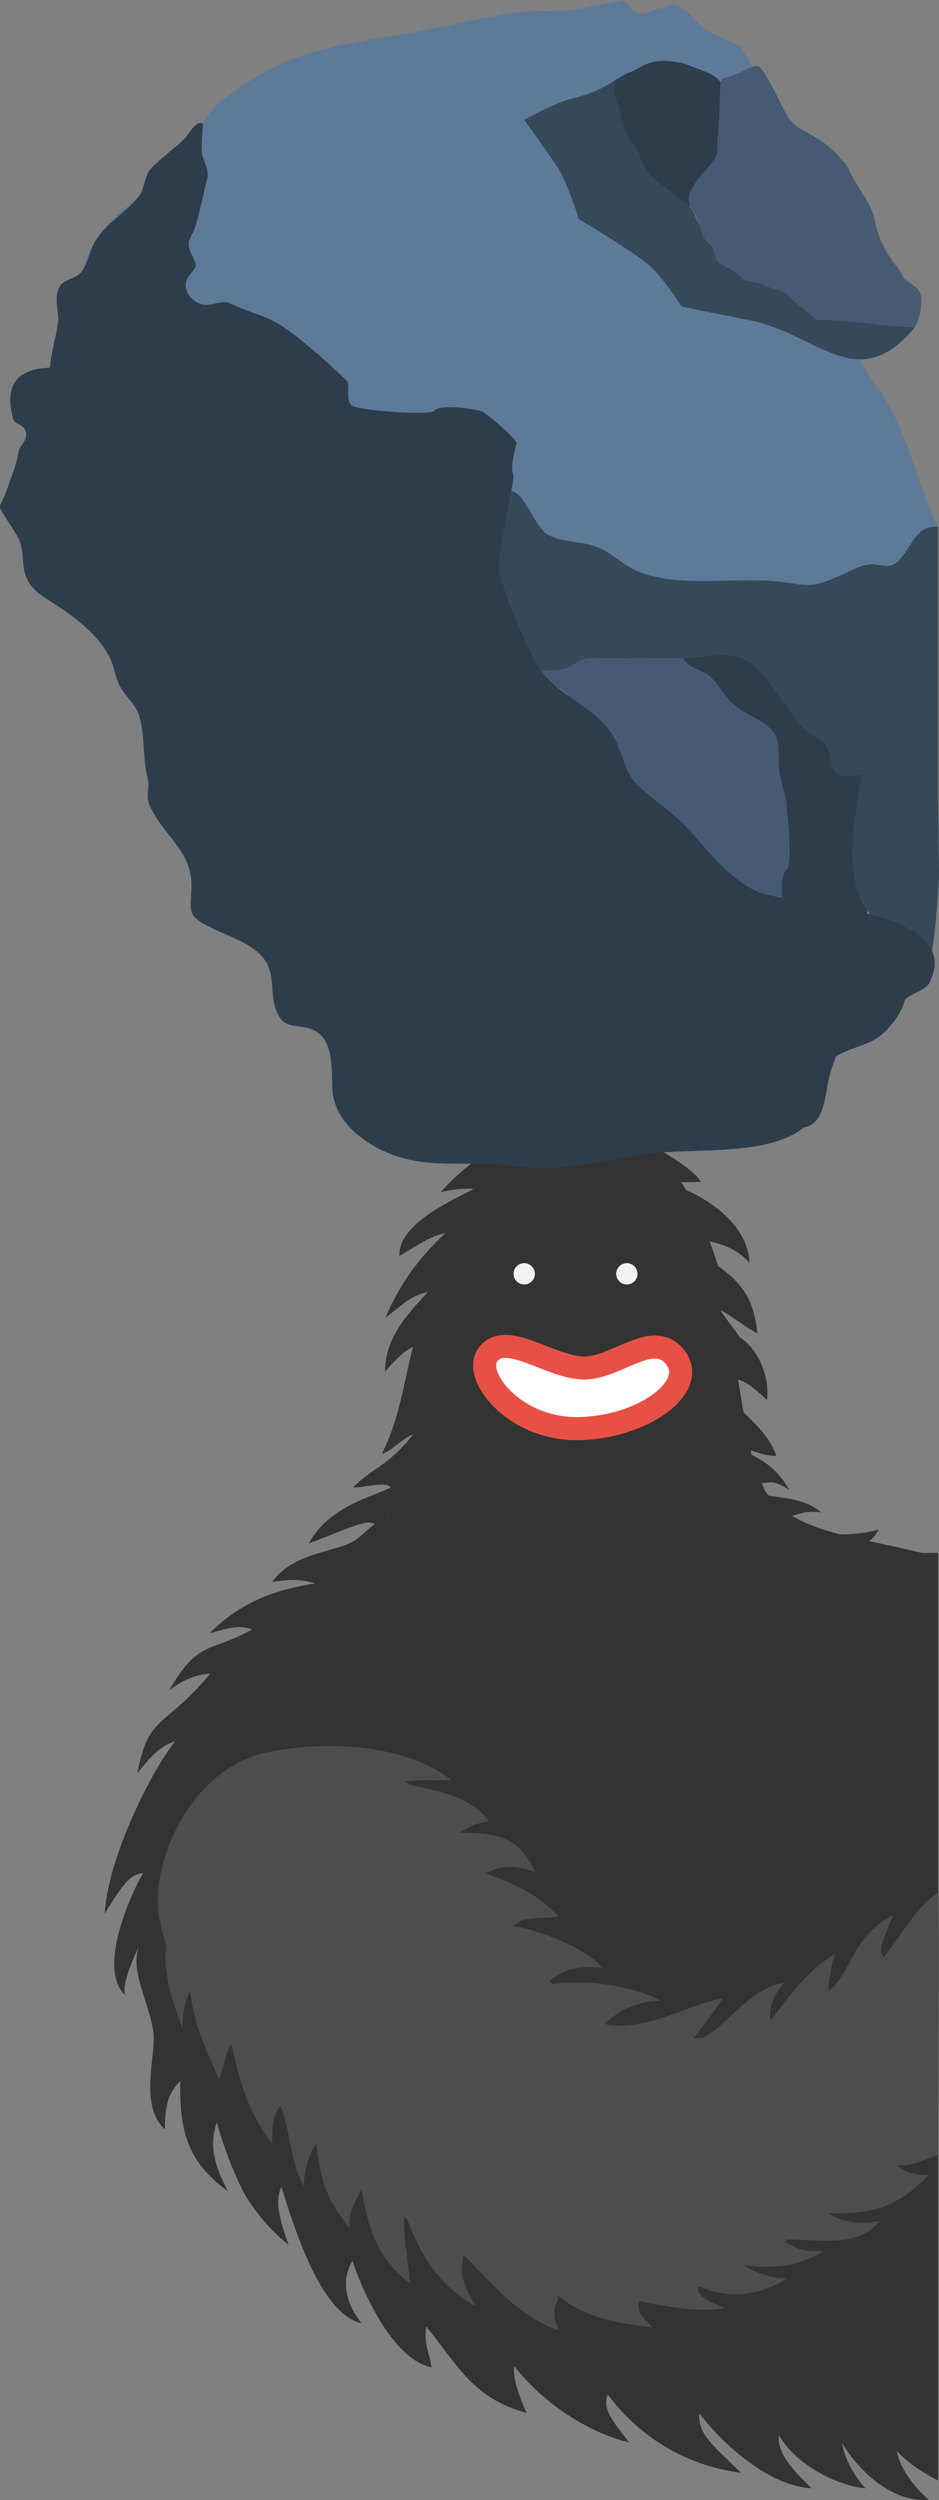 <?xml version="1.0" encoding="utf-8"?>
<!-- Generator: Adobe Illustrator 15.0.2, SVG Export Plug-In . SVG Version: 6.00 Build 0)  -->
<!DOCTYPE svg PUBLIC "-//W3C//DTD SVG 1.1//EN" "http://www.w3.org/Graphics/SVG/1.1/DTD/svg11.dtd">
<svg version="1.1" id="Layer_1" xmlns="http://www.w3.org/2000/svg" xmlns:xlink="http://www.w3.org/1999/xlink" x="0px" y="0px"
	 width="314.164px" height="836.491px" viewBox="0 0 314.164 836.491" enable-background="new 0 0 314.164 836.491"
	 xml:space="preserve">
<rect x="0" y="0" width="314.164" height="836.491" fill="#808080" stroke="none"/>
<g>
	<path fill="#465B73" d="M291.115,226.748c-9.424-9.452-11.153-10.481-25.095-9.09c-9.829,0.983-19.559,1.769-29.719,1.653
		c-21.265-0.239-40.879-6.514-62.156-5.436c-1.108,11.021,11.747,13.734,17.514,20.238c8.8,9.921,11.109,25.727,15.083,37.949
		c5.011,15.418,25.584,28.321,25.584,28.321s19.399,20.475,25.33,30.648c6.16,10.574,3.463,19.773,4.599,31.417
		c0.551,5.658,2.87,19.021,8.435,9.314c2.629-4.587,1.032-21.156,1.837-26.978c1.181-8.567,4.417-21.212,2.784-29.785
		c-1.258-6.61-7.431-18.337-7.431-18.337s3.613-19.909,6.479-28.112c3.33-9.535,22.334-36.227,19.543-39.016"/>
	<path fill="#333333" d="M313.837,519.556c-1.289-0.023-3.924,0.023-5.212,0.054c-5.786-1.415-11.738-2.669-17.76-3.979
		c1.24-1.032,2.307-2.287,3.101-3.871c-4.061,1.16-8.422,1.581-12.906,1.611c-6.854-1.778-12.056-3.795-16.06-6.217
		c3.169-0.884,4.681-1.685,9.739-1.137c-5.195-4.51-12.157-4.767-17.521-5.624c-1.636-1.798-1.314-1.981-2.403-4.179
		c3.253-0.168,3.935-1.131,9.263,2.283c-4.371-7.649-9.073-9.813-12.664-11.799c-0.572-1.78,0.224,0.554-0.243-1.482
		c2.794,0.977,5.575,1.952,8.6,1.878c-2.134-6.058-6.614-10.339-11.028-14.614c-0.452-2.581-1.293-7.973-1.844-10.878
		c2.433,0.524,4.565,2.043,9.715,6.787c1.036-7.528-2.945-17.234-9.19-20.993c-0.105-0.653-6.161-8.219-6.267-8.879
		c1.032-0.049,11.183,7.501,12.221,7.521c-1.149-12.324-6.163-17.443-13.162-22.456c-0.638-2.524-1.959-5.78-2.755-8.239
		c3.396,0.725,9.544,2.495,13.305,7.28c-0.359-11.808-11.865-20.386-21.119-24.402c-0.589-0.919-1.206-1.817-1.848-2.693
		c2.241,0.006,4.481-0.015,6.703-0.133c-3.519-6.284-30.082-21.515-39.832-17.541l0.268-0.536
		c-18.74-1.293-35.237,7.833-47.472,21.514c3.561-0.77,7.187-1.36,11.072-1.066c-7.839,4.131-25.362,11.86-24.872,22.388
		c5.146-2.819,9.606-6.428,15.28-7.558c-8.938,8.478-14.939,16.597-19.971,28.233c4.48-3.152,8.272-7.539,14.171-8.508
		c-7.167,7.71-14.185,15.253-14.364,26.643c2.798-3.181,5.991-6.825,9.413-8.334c-3.361,12.787-4.341,23.647-10.463,35.797
		c3.751-1.124,6.828-5.323,10.489-6.48c-8.477,10.764-13.536,10.971-20.094,17.733c4.025-0.003,11.345-2.187,12.549,0.017
		c-4.758,2.716-20.747,5.999-27.305,18.707c16.261-6.288,19.13-7.928,21.994-6.506c-6.544,5.252-5.597,5.821-12.841,8.005
		c-6.907,2.086-16.158,3.945-21.472,11.354c6.295-0.837,9.427-1.047,14.366,0.538c-16.7,2.438-27.019,8.417-35.271,16.612
		c6.039-1.508,9.333-2.955,14.263-1.275c-13.693,7.819-18.04,3.235-27.824,20.45c5.591-4.349,10.468-5.5,13.699-5.599
		c-14.778,18.052-20.835,13.553-24.283,33.284c5.055-6.494,7.903-9.034,12.485-10.707c-0.047,0.12-0.096,0.243-0.145,0.362
		c-9.228,11.91-22.608,40.601-23.25,57.28c6.522-10.868,8.738-13.028,12.816-13.526c-4.377,7.39-15.743,32.795-5.604,41.248
		c-2.775-2.315,3.889-16.239,4.205-16.73c-3.588,9.014,5.399,22.238,4.927,31.781c-0.437,8.795-3.925,22.443,3.742,29.482
		c0-7.44,0.851-11.937,5.116-16.193c-0.195,15.958,1.888,26.665,15.943,36.862c-1.655-3.584-7.442-12.952-3.678-23.022
		c2.574,9.242,5.67,16.767,8.361,22.193c3.321,6.701,9.865,14.26,15.662,18.79c-3.538-9.694-4.516-15.257-2.435-19.338
		c3.796,11.624,12.734,42.512,26.802,45.531c-6.962-8.883-5.851-16.44-3.021-20.806c0,0,10.389,32.039,26.451,35.608
		c-0.673-5.083-2.726-8.011-1.786-13.677c10.141,12.227,15.486,24.161,33.626,28.864c-5.461-11.732-4.114-15.577-4.11-15.587h0.003
		c9.018,11.735,24.013,21.985,38.323,25.49c-2.457-3.771-9.727-10.69-7.069-16.021c9.816,13.289,25.256,23.736,44.547,26.155
		c-10.146-9.907-13.942-12.498-14.044-19.657c0.113,0.021,0.227,0.039,0.34,0.06c6.303,8.388,22.238,24.079,37.311,24.795
		c-4.614-4.742-11.588-10.77-10.93-17.812c5.543,9.98,19.841,17.086,29.005,17.839c-3.609-3.827-7.307-10.343-7.786-15.081
		c5.79,9.566,16.745,19.858,29.063,18.987c-4.576-3.697-9.788-10.548-10.876-16.51c4.442,4.958,10.138,8.05,13.84,9.975V519.556z
		 M132.735,502.876c-1.285,2.062-2.641,4.009-4.061,5.851C130.06,506.824,131.415,504.879,132.735,502.876z"/>
	<circle fill="#F2F2F2" cx="209.729" cy="426.188" r="3.562"/>
	<circle fill="#F2F2F2" cx="175.385" cy="426.188" r="3.563"/>
	<path fill="#FFFFFF" stroke="#E75145" stroke-width="7.72" stroke-miterlimit="10" d="M163.747,452.572
		c-6.6,6.867,7.981,25.613,29.394,25.409c21.411-0.195,40.239-13.599,33.015-23.541c-7.424-10.224-20.08,3.715-31.217,3.248
		C183.799,457.225,170.179,445.879,163.747,452.572z"/>
	<g>
		<path fill="#4D4D4D" d="M313.837,633.168c-8.14,5.939-11.594,13.394-18.248,21.739c-2.475-2.757,2.051-10.16,3.039-14.132
			c-14.195,7.741-13.357,19.214-21.471,25.394c-0.013,0.006-0.024,0.012-0.037,0.021c0.097-2.986,1.014-9.675,2.374-12.489
			c-9.307,5.43-14.752,13.407-21.675,22.32c-0.005,0.001-0.007,0.003-0.007,0.003c-0.466-3.911-0.035-7.068,4.615-12.757
			c-12.319,2.283-19.427,15.004-27.414,18.528c-0.97,0.082-1.926,0.151-2.864,0.205c1.888-2.992,8.699-11.35,9.592-13.299
			c-8.01,0.514-26.713,11.733-39.21,8.48c-0.009-0.005-0.021-0.008-0.03-0.015c3.769-4.452,12.614-8.209,18.559-7.693
			c-7.157-4.387-25.011-7.728-36.05-5.611c-0.344-0.39-0.683-0.783-1.017-1.179c4.354-3.391,8.331-5.193,17.41-4.328
			c-5.231-6.772-21.662-12.687-29.617-14l0,0c3.608-3.649,10.416-2.263,15.137-3.065c-6.698-7.508-15.421-11.322-24.656-14.556
			c6.603-3.113,11.791-2.512,16.961-0.185c-5.947-12.411-12.731-13.188-25.479-13.388c0,0,4.752-3.484,9.901-3.678
			c-5.253-7.966-16.815-10.375-26.36-12.266c-0.584-0.4-1.172-0.792-1.766-1.177c4.883-0.835,10.483-0.157,15.482-0.488
			c-15.891-12.335-42.469-13.263-61.588-9.276c-20.434,4.257-34.216,25.524-36.397,45.46c-0.701,6.403,0.446,12.849,2.65,19.041
			c-1.604,8.697,2.713,21.11,5.561,28.173c-0.875-3.57,1.562-12.258,2.302-12.46c0.063,0.099,0.125,0.194,0.188,0.292
			c0,0.005,0.002,0.005,0.002,0.005c1.491,12.88,6.779,21.587,9.635,29.281c2.161-8.088,2.332-8.723,3.631-11.947
			c0.235,0.271,0.473,0.541,0.705,0.803c2.723,12.815,5.692,21.965,13.293,32.285c0.372-5.67-0.504-7.751,2.877-12.734
			c3.764,10.439,2.852,17.158,7.726,26.997c0.188-4.636,1.376-10.194,4.262-14.175c1.896,18.127,7.037,22.167,11.17,28.503
			c-0.304-5.086,0.211-6.021,3.958-13.388c2.655,16.971,7.43,24.637,16.12,31.592c-0.384-7.514-2.17-14.728-1.861-22.225
			c0.331,0.234,0.661,0.472,0.994,0.707c5.176,13.698,11.188,22.307,22.952,29.221c-5.625-9.644-4.923-11.609-4.254-17.117
			c0.359,0.206,0.716,0.416,1.078,0.622c8.598,9.25,18.688,20.526,31.008,24.485c-3.856-8.543,0.757-8.761-0.553-11.85
			c9.491,8.067,21.86,9.675,31.689,10.745c-2.72-3.313-4.977-3.838-4.409-8.721c9.515,1.764,19.365,4.005,28.935,2.382
			c-3.371-1.636-9.698-3.05-9.072-7.458c10.165,4.805,20.858,3.052,29.74-2.462c-4.709,0.043-10.596-1.979-14.604-4.362
			c12.397,1.332,19.258-0.344,26.728-4.729c-5.5-0.394-7.358,0.549-12.89-3.418c0.27-0.167,0.539-0.337,0.808-0.507
			c9.738-0.304,23.994,3.18,30.821-6.272c-6.339,1.378-12.72,0.376-17.085-2.479c14.053,0,22.55-1.31,33.573-12.884
			c-4.457,0.069-6.806-0.605-10.45-2.878c0.238-0.172,0.479-0.345,0.718-0.518c3.081,0.691,8.518-1.511,12.871-3.506
			C313.837,720.783,314.438,632.728,313.837,633.168z M207.402,679.092c-1.663-0.563-3.275-1.181-4.804-1.881
			C204.408,677.819,205.993,678.451,207.402,679.092z M202.497,677.175h-0.002l0,0H202.497z"/>
		<path fill="#4D4D4D" d="M61.231,678.952c0.095,0.39,0.219,0.746,0.401,0.992C61.505,679.633,61.367,679.289,61.231,678.952z"/>
	</g>
	<path fill="#5D7A99" d="M136.851,11.096c-16.135,2.74-34.638,4.969-48.785,13.311c-5.903,3.478-13.202,7.812-17.654,13.126
		c-1.791,2.135-3.162,5.208-4.798,7.003c-2.428,2.666-5.537,3.658-8.989,6.559c-6.086,5.116-5.844,11.259-12.703,16.745
		c-4.939,3.956-8.397,7.048-11.931,12.662c-4.065,6.458-5.144,13.264-7.907,20.042c-2.775,6.803-6.806,15.26-7.369,22.502
		c-11.256,0.243-15.308,6.144-12.337,17.062c0.591,2.166,4.076,1.842,4.355,4.747c0.283,2.938-2.058,3.829-2.503,6.379
		c-0.77,4.396-2.226,7.585-3.616,11.776c-2.811,8.457-4.36,4.375,0.677,12.377c3.627,5.768,3.818,5.231,4.473,13.013
		c0.779,9.284,6.782,10.902,13.367,15.571c6.152,4.361,12.332,9.329,15.688,16.265c1.513,3.123,1.725,6.443,3.324,9.412
		c1.966,3.649,5.295,5.927,6.514,10.147c1.928,6.675,0.997,14.037,2.754,20.789c0.872,3.355-0.985,5.521,0.866,9.371
		c5.087,10.583,14.379,14.929,13.776,27.69c-0.373,7.957-1.337,8.812,6.835,12.881c5.587,2.781,13.741,5.061,17.711,10.645
		c3.691,5.195,1.457,11.91,4.1,17.639c2.335,5.069,5.317,3.995,10.07,5.087c8.586,1.975,70.889-148.173,71.022-140.312
		c0.199,11.661,120.167,3.202,130.768,6.085c7.008,1.906,9.279-33.359,9.279-33.359c-7.207-15.058-11.322-35.759-21.261-47.926
		c-1.168-1.426-4.783-7.062-4.783-9.131c0.001-2.881,7.409-1.486,7.409-1.486l9.597-7.459l2.996-11.321c0,0,0.032-1.972-1.556-3.199
		c-3.938-3.04-9.017-6.599-11.556-10.725c-2.956-4.804-5.639-10.306-7.508-15.634c-2.747-7.833-8.932-15.888-8.932-15.888
		s-15.497-11.638-20.034-20.091c-4.018-7.483-10.619-18.167-10.619-18.167s-8.096-3.098-11.76-5.613
		c-2.689-1.847-5.381-6.351-8.362-7.41c-4.527-1.606-3.079,0.381-6.573,0.524c-2.18,0.089-3.913,2.242-7.007,1.805
		C211.581,4.258,208.734,0,208.734,0s-12.359,2.692-18.149,3.349c-5.943,0.68-12.12,0.122-18.177,0.944
		C160.425,5.919,148.753,9.074,136.851,11.096z"/>
	<path fill="#354959" d="M250.43,107.049c-6.668-1.281-22.419-4.499-22.419-4.499s-6.341-10.035-10.785-13.782
		c-6.305-5.322-23.561-15.419-23.561-15.419s-3.88-12.64-7.417-17.87c-3.306-4.885-10.848-15.324-10.848-15.324
		s9.544-5.568,16.294-7.256c5.191-1.299,9.748-3.042,14.211-6.167c6.203,7.801,4.363,18.174,9.067,25.377
		c2.135,3.264,9.043,10.71,9.043,10.71s5.244,2.2,8.287,8.976c3.657,8.137,9.385,16.867,19.057,19.661
		c7.989,2.309,19.997,13.652,19.997,13.652s23.278,2.835,34.716,4.374C286.698,132.852,273.796,111.54,250.43,107.049z"/>
	<path fill="#2E3D4C" d="M205.905,26.732c-0.091-0.638-0.568,4.86-0.253,4.332c1.429,6.54,1.794,5.155,3.194,11.802
		c0.721,3.422,4.697,6.571,5.423,9.947c1.489,6.913,11.838,11.65,16.701,16.222c1.584-4.009-1.686-3.889,1.798-5.015
		c2.201-0.71,5.469-1.052,7.298-2.52c2.397-1.925,1.181-0.625,2.206-3.676c3.095-9.221,0.897-15.973,0.473-24.909
		c-0.36-7.6-5.491-8.282-11.401-10.736c-3.902-1.624-9.832-2.481-14.019-1.141c-2.467,0.791-4.552,2.588-7.121,3.299L205.905,26.732
		z"/>
	<path fill="#465B73" d="M241.803,26.267c-0.811-0.209-0.951,5.296-0.96,6.363c-0.036,4.771-0.367,9.398-0.767,14.143
		c-0.12,1.438,0.112,3.22-0.232,4.626c-0.584,2.399-2.886,4.265-4.338,6.153c-2.686,3.491-6.661,7.417-4.307,11.746
		c1.269,2.331,2.486,4.449,3.159,7.015c0.729,2.775,1.278,3.876,3.499,5.853c1.283,1.142,1.105,4.408,2.412,5.513
		c1.226,1.041,3.241,1.751,4.604,2.689c0.979,0.674,2.916,2.51,3.835,3.071c2.164,1.314,4.578,0.706,6.912,1.918
		c3.438,1.785,6.999,1.696,9.264,4.564c1.097,1.385,2.11,2.065,3.639,3.15c1.357,0.966,2.485,2.482,3.768,3.388
		c0.856,0.6,1.026,0.61,2.446,0.606c10.766-0.043,20.907,2.34,31.336,2.418c1.473-2.621,2.031-5.067,2.182-8.111
		c0.188-3.895-0.977-4.897-4.036-6.755c-2.659-1.614-2.269-3.268-4.267-5.594c-3.764-4.385-6.285-9.983-7.345-15.567
		c-1.134-5.965-6.475-11.188-8.585-16.876c-0.578-1.551-1.983-2.571-3.061-3.869c-3.289-3.967-7.193-6.357-11.677-8.796
		c-3.7-2.01-4.807-3.142-6.707-6.654c-1.56-2.875-2.899-6.164-4.608-8.878c-0.9-1.432-2.988-6.023-4.497-6.297
		c-1.467-0.263-4.685,1.751-6.119,2.273c-0.971,0.354-1.953,0.684-2.862,1.141L241.803,26.267z"/>
	<path fill="#2E3D4C" d="M262.758,266.817c-0.672-3.193-1.793-6.247-2.113-9.574c-0.369-3.855,0.568-8.952-1.897-12.286
		c-2.562-3.463-7.592-5.265-11.111-7.613c-4.731-3.156-6.242-7.316-10.082-11.032c-2.339-2.265-8.628-3.074-8.932-6.457
		c-0.463-5.167,7.08-4.851,10.162-4.99c24.962-1.123,49.724,4.722,71.661-11.281c0.497,8.03-1.878,14.438-2.648,22.256
		c-0.811,8.226,1.243,16.308,0.978,24.375c-0.377,11.513-6.44,14.474-13.059,23.047c-4.675,6.052-5.138,11.925-5.531,19.735
		c-0.747,14.828,2.215,32.548-3.72,46.242c-3.464,7.991-7.388,13.671-9.291,22.276c-1.19,5.373-1.467,14.74-8.225,15.681
		c-0.525-9.871-0.544-20.153,0.994-29.875c1.053-6.676,5.679-15.181,2.602-20.21c-1.324-2.161-5.704-2.119-7.684-5.559
		c-1.95-3.39-1.212-6.566-1.63-10.224c-0.611-5.359-3.414-17.052,0-20.448c2.051-2.042,0.228-17.9-0.01-20.964
		C263.138,268.86,262.97,267.832,262.758,266.817z"/>
	<path fill="#354959" d="M313.837,176.311c-7.791-1.036-9.151,8.302-13.998,11.971c-3.119,2.358-6.164-0.046-9.363,0.6
		c-4.166,0.836-5.79,2.152-9.572,3.757c-6.911,2.93-8.772,3.812-16.329,2.486c-16.211-2.842-35.84,2.127-50.891-3.844
		c-4.607-1.829-8.062-5.385-12.406-7.621c-5.441-2.8-13.1-1.957-17.856-4.688c-6.49-3.724-8.985-22.118-17.906-11.304
		c-6.799,8.252-1.362,27.451,1.253,36.524c0.563,1.959,5.92,19.636,6.772,19.831c3.255,0.747,10.298,0.296,13.597,0.038
		c3.053-0.238,4.642-2.125,7.262-3.224c2.476-1.036,5.407-0.594,8.146-0.594c8.202,0.001,16.404,0.017,24.607-0.013
		c5.723-0.02,12.29-1.456,17.927-0.864c11.027,1.161,17.171,19.65,25.703,25.975c2.824,2.092,4.945,1.896,6.459,5.985
		c1.395,3.768,0.108,7.361,4.727,8.382c0.821,0.18,3.385-0.122,6.178-0.627c-1.911,15.463-6.708,33.913,2.409,46.087
		c4.027,5.376,11.261,9.938,12.162,16.889c0.387,2.97-1.524,6.146,1.628,8.107c5.635,3.505,6.173-5.705,6.798-8.458
		c2.255-9.909,3.022-29.267,3.022-29.267l-0.327-27.547v-35.784V176.311z"/>
	<path fill="#2E3D4C" d="M67.769,41.338c-1.908-1.179-4.396,3.03-5.231,4.157c-2.015,2.71-11.479,9.266-12.994,12.271
		c-1.318,2.618-1.407,5.902-3.271,8.192c-4.354,5.353-10.426,8.415-14.281,14.543c-1.983,3.149-2.578,7.65-4.775,10.506
		c-1.935,2.52-6.219,2.3-7.551,5.394c-1.705,3.972,0.216,7.897-0.276,11.596c-0.683,5.125-2.253,9.651-2.674,15.048
		c-11.256,0.243-15.308,6.144-12.337,17.062c0.591,2.166,4.076,1.842,4.355,4.747c0.283,2.938-2.058,3.829-2.503,6.379
		c-0.77,4.396-2.226,7.585-3.616,11.776c-2.811,8.457-4.36,4.375,0.677,12.377c3.627,5.768,3.818,5.231,4.473,13.013
		c0.779,9.284,6.782,10.902,13.367,15.571c6.152,4.361,12.332,9.329,15.688,16.265c1.513,3.123,1.725,6.443,3.324,9.412
		c1.966,3.649,5.295,5.927,6.514,10.147c1.928,6.675,0.997,14.037,2.754,20.789c0.872,3.355-0.985,5.521,0.866,9.371
		c5.087,10.583,14.379,14.929,13.776,27.69c-0.373,7.957-1.337,8.812,6.835,12.881c5.587,2.781,13.741,5.061,17.711,10.645
		c3.691,5.195,1.457,11.91,4.1,17.639c2.335,5.069,5.317,3.995,10.07,5.087c8.586,1.975,8.249,11.835,8.383,19.698
		c0.201,11.658,11.157,19.737,21.565,23.248c12.443,4.198,25.961,1.37,38.754,3.235c15.583,2.269,28.163-1.586,43.343-3.843
		c15.437-2.292,39.896,0.711,52.613-7.892c8.715-5.896,4.481-16.27,9.791-22.663c4.006-4.823,12.788-5.392,17.395-9.174
		c3.203-2.633,6.991-7.467,8.045-11.658c0.454-1.766,7.027-3.381,8.298-5.975c12.695-25.949-47.333-25.298-58.503-30.978
		c-9.26-4.712-15.722-13.503-22.607-20.967c-5.029-5.455-11.229-9.068-16.329-14.11c-5.481-5.417-4.944-11.785-9.175-17.834
		c-6.444-9.217-18.836-12.753-24.623-22.597c-4.306-7.328-12.119-26.041-12.831-32.189c-0.563-4.859,5.56-30.26,4.85-31.475
		c-1.272-2.167,0.863-9.259,1.069-10.402c0.193-1.083-7.848-8.257-11.106-10.438c-1.457-0.976-14.491-2.843-16.3-0.523
		c-1.454,1.866-24.819,0.018-27.636-1.649c-2.056-1.217-0.89-7.146-1.447-7.952c-0.596-0.859-15.384-14.71-22.918-19.281
		c-4.489-2.724-9.646-3.936-14.395-6.086c-3.035-1.374-3.375-1.612-6.537-0.922c-2.513,0.55-4.43,0.997-6.798-0.441
		c-3.415-2.076-4.688-6.07-2.223-9.034c3.175-3.816,2.211-3.251,0.295-7.622c-1.139-2.604-0.562-4.193,0.749-6.467
		c1.512-2.622,3.89-14.736,4.865-18.273c0.627-2.275-1.164-6.013-1.484-7.028C66.886,49.47,68.214,41.613,67.769,41.338z"/>
</g>
</svg>
